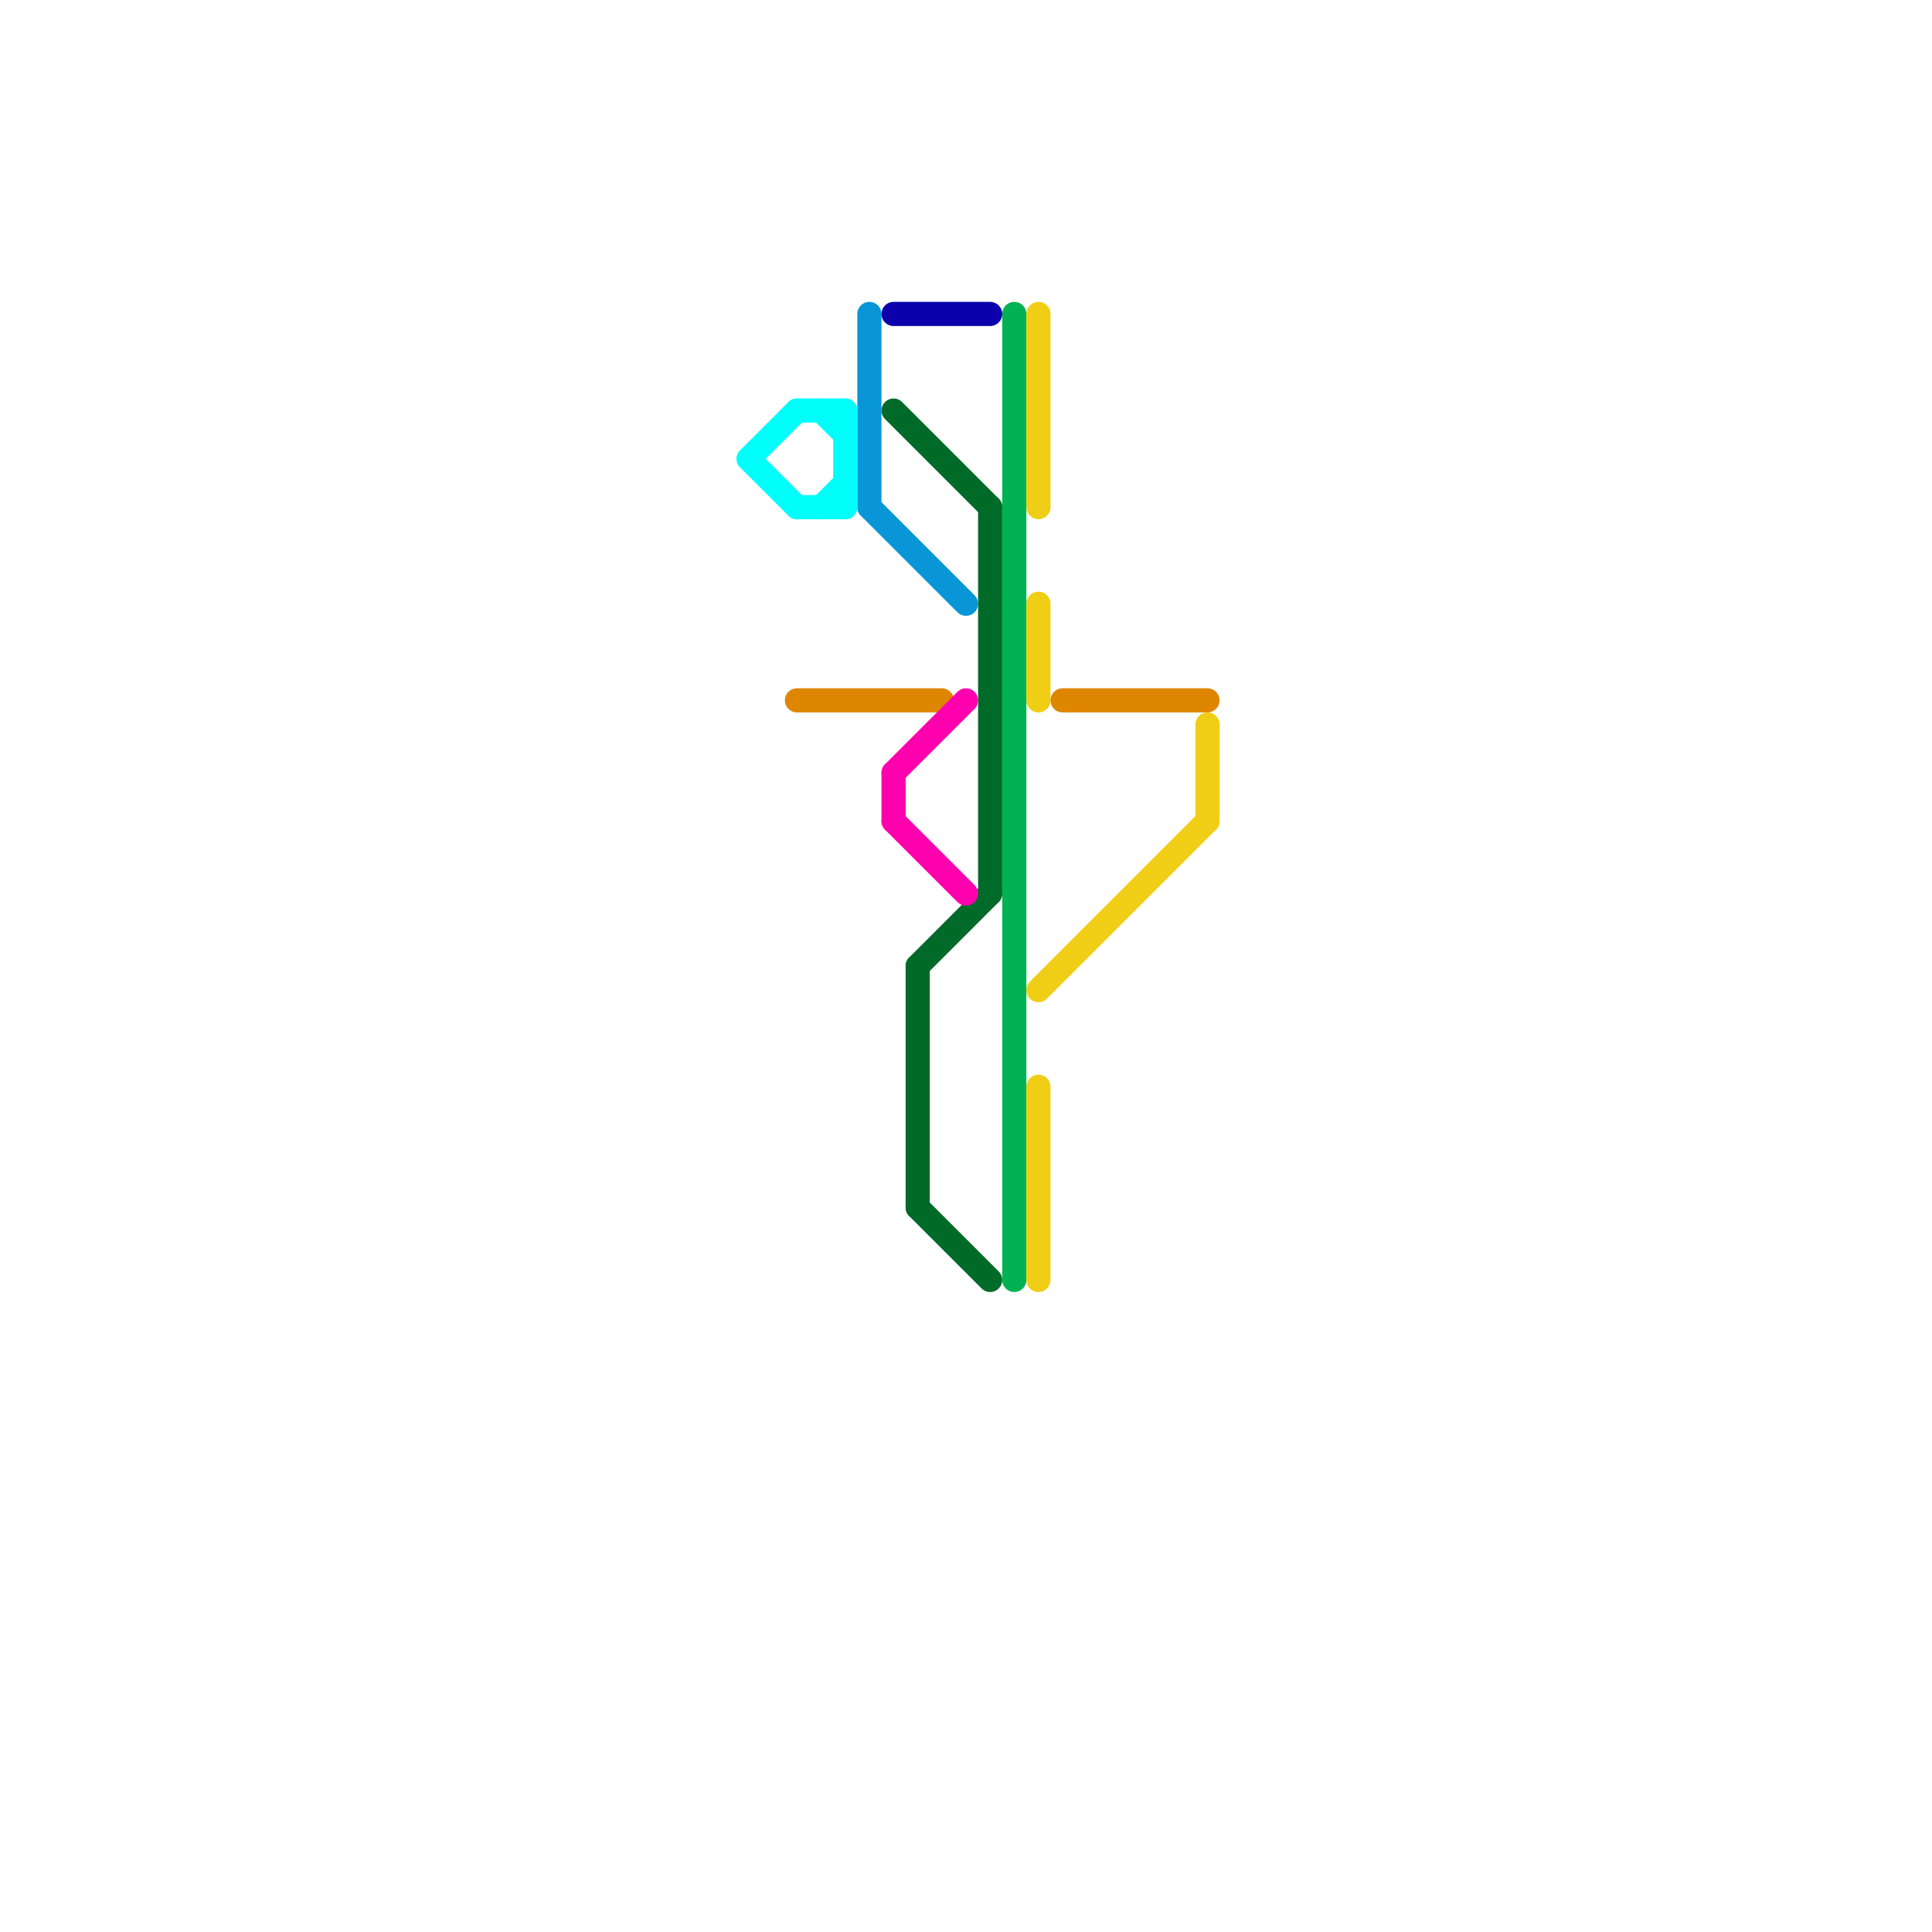 
<svg version="1.1" xmlns="http://www.w3.org/2000/svg" viewBox="0 0 80 80">
<style>text { font: 1px Helvetica; font-weight: 600; white-space: pre; dominant-baseline: central; } line { stroke-width: 1; fill: none; stroke-linecap: round; stroke-linejoin: round; } .c0 { stroke: #0896d7 } .c1 { stroke: #00b251 } .c2 { stroke: #f0ce15 } .c3 { stroke: #006b29 } .c4 { stroke: #df8600 } .c5 { stroke: #ff00ae } .c6 { stroke: #0c00ad } .c7 { stroke: #00fffb } .w1 { stroke-width: 1; }</style><defs><g id="wm-xf"><circle r="1.2" fill="#000"/><circle r="0.9" fill="#fff"/><circle r="0.6" fill="#000"/><circle r="0.3" fill="#fff"/></g><g id="wm"><circle r="0.6" fill="#000"/><circle r="0.3" fill="#fff"/></g><g id="ct-xf"><circle r="0.5" fill="#fff" stroke="#000" stroke-width="0.2"/></g><g id="ct"><circle r="0.5" fill="#fff" stroke="#000" stroke-width="0.1"/></g><g id="cmd-006b29"><circle r="0.5" fill="#006b29"/><circle r="0.25" fill="#fff"/></g><g id="cmd-df8600"><circle r="0.5" fill="#df8600"/><circle r="0.25" fill="#fff"/></g></defs><line class="c0 " x1="36" y1="21" x2="40" y2="25"/><line class="c0 " x1="36" y1="13" x2="36" y2="21"/><line class="c1 " x1="42" y1="13" x2="42" y2="53"/><line class="c2 " x1="43" y1="45" x2="43" y2="53"/><line class="c2 " x1="43" y1="25" x2="43" y2="29"/><line class="c2 " x1="43" y1="41" x2="50" y2="34"/><line class="c2 " x1="50" y1="30" x2="50" y2="34"/><line class="c2 " x1="43" y1="13" x2="43" y2="21"/><line class="c3 " x1="37" y1="17" x2="41" y2="21"/><line class="c3 " x1="38" y1="50" x2="41" y2="53"/><line class="c3 " x1="38" y1="40" x2="38" y2="50"/><line class="c3 " x1="41" y1="21" x2="41" y2="37"/><line class="c3 " x1="38" y1="40" x2="41" y2="37"/><line class="c4 " x1="33" y1="29" x2="39" y2="29"/><line class="c4 " x1="44" y1="29" x2="50" y2="29"/><line class="c5 " x1="37" y1="34" x2="40" y2="37"/><line class="c5 " x1="37" y1="32" x2="37" y2="34"/><line class="c5 " x1="37" y1="32" x2="40" y2="29"/><line class="c6 " x1="37" y1="13" x2="41" y2="13"/><line class="c7 " x1="35" y1="17" x2="35" y2="21"/><line class="c7 " x1="34" y1="21" x2="35" y2="20"/><line class="c7 " x1="31" y1="19" x2="33" y2="21"/><line class="c7 " x1="33" y1="17" x2="35" y2="17"/><line class="c7 " x1="33" y1="21" x2="35" y2="21"/><line class="c7 " x1="31" y1="19" x2="33" y2="17"/><line class="c7 " x1="34" y1="17" x2="35" y2="18"/>
</svg>
